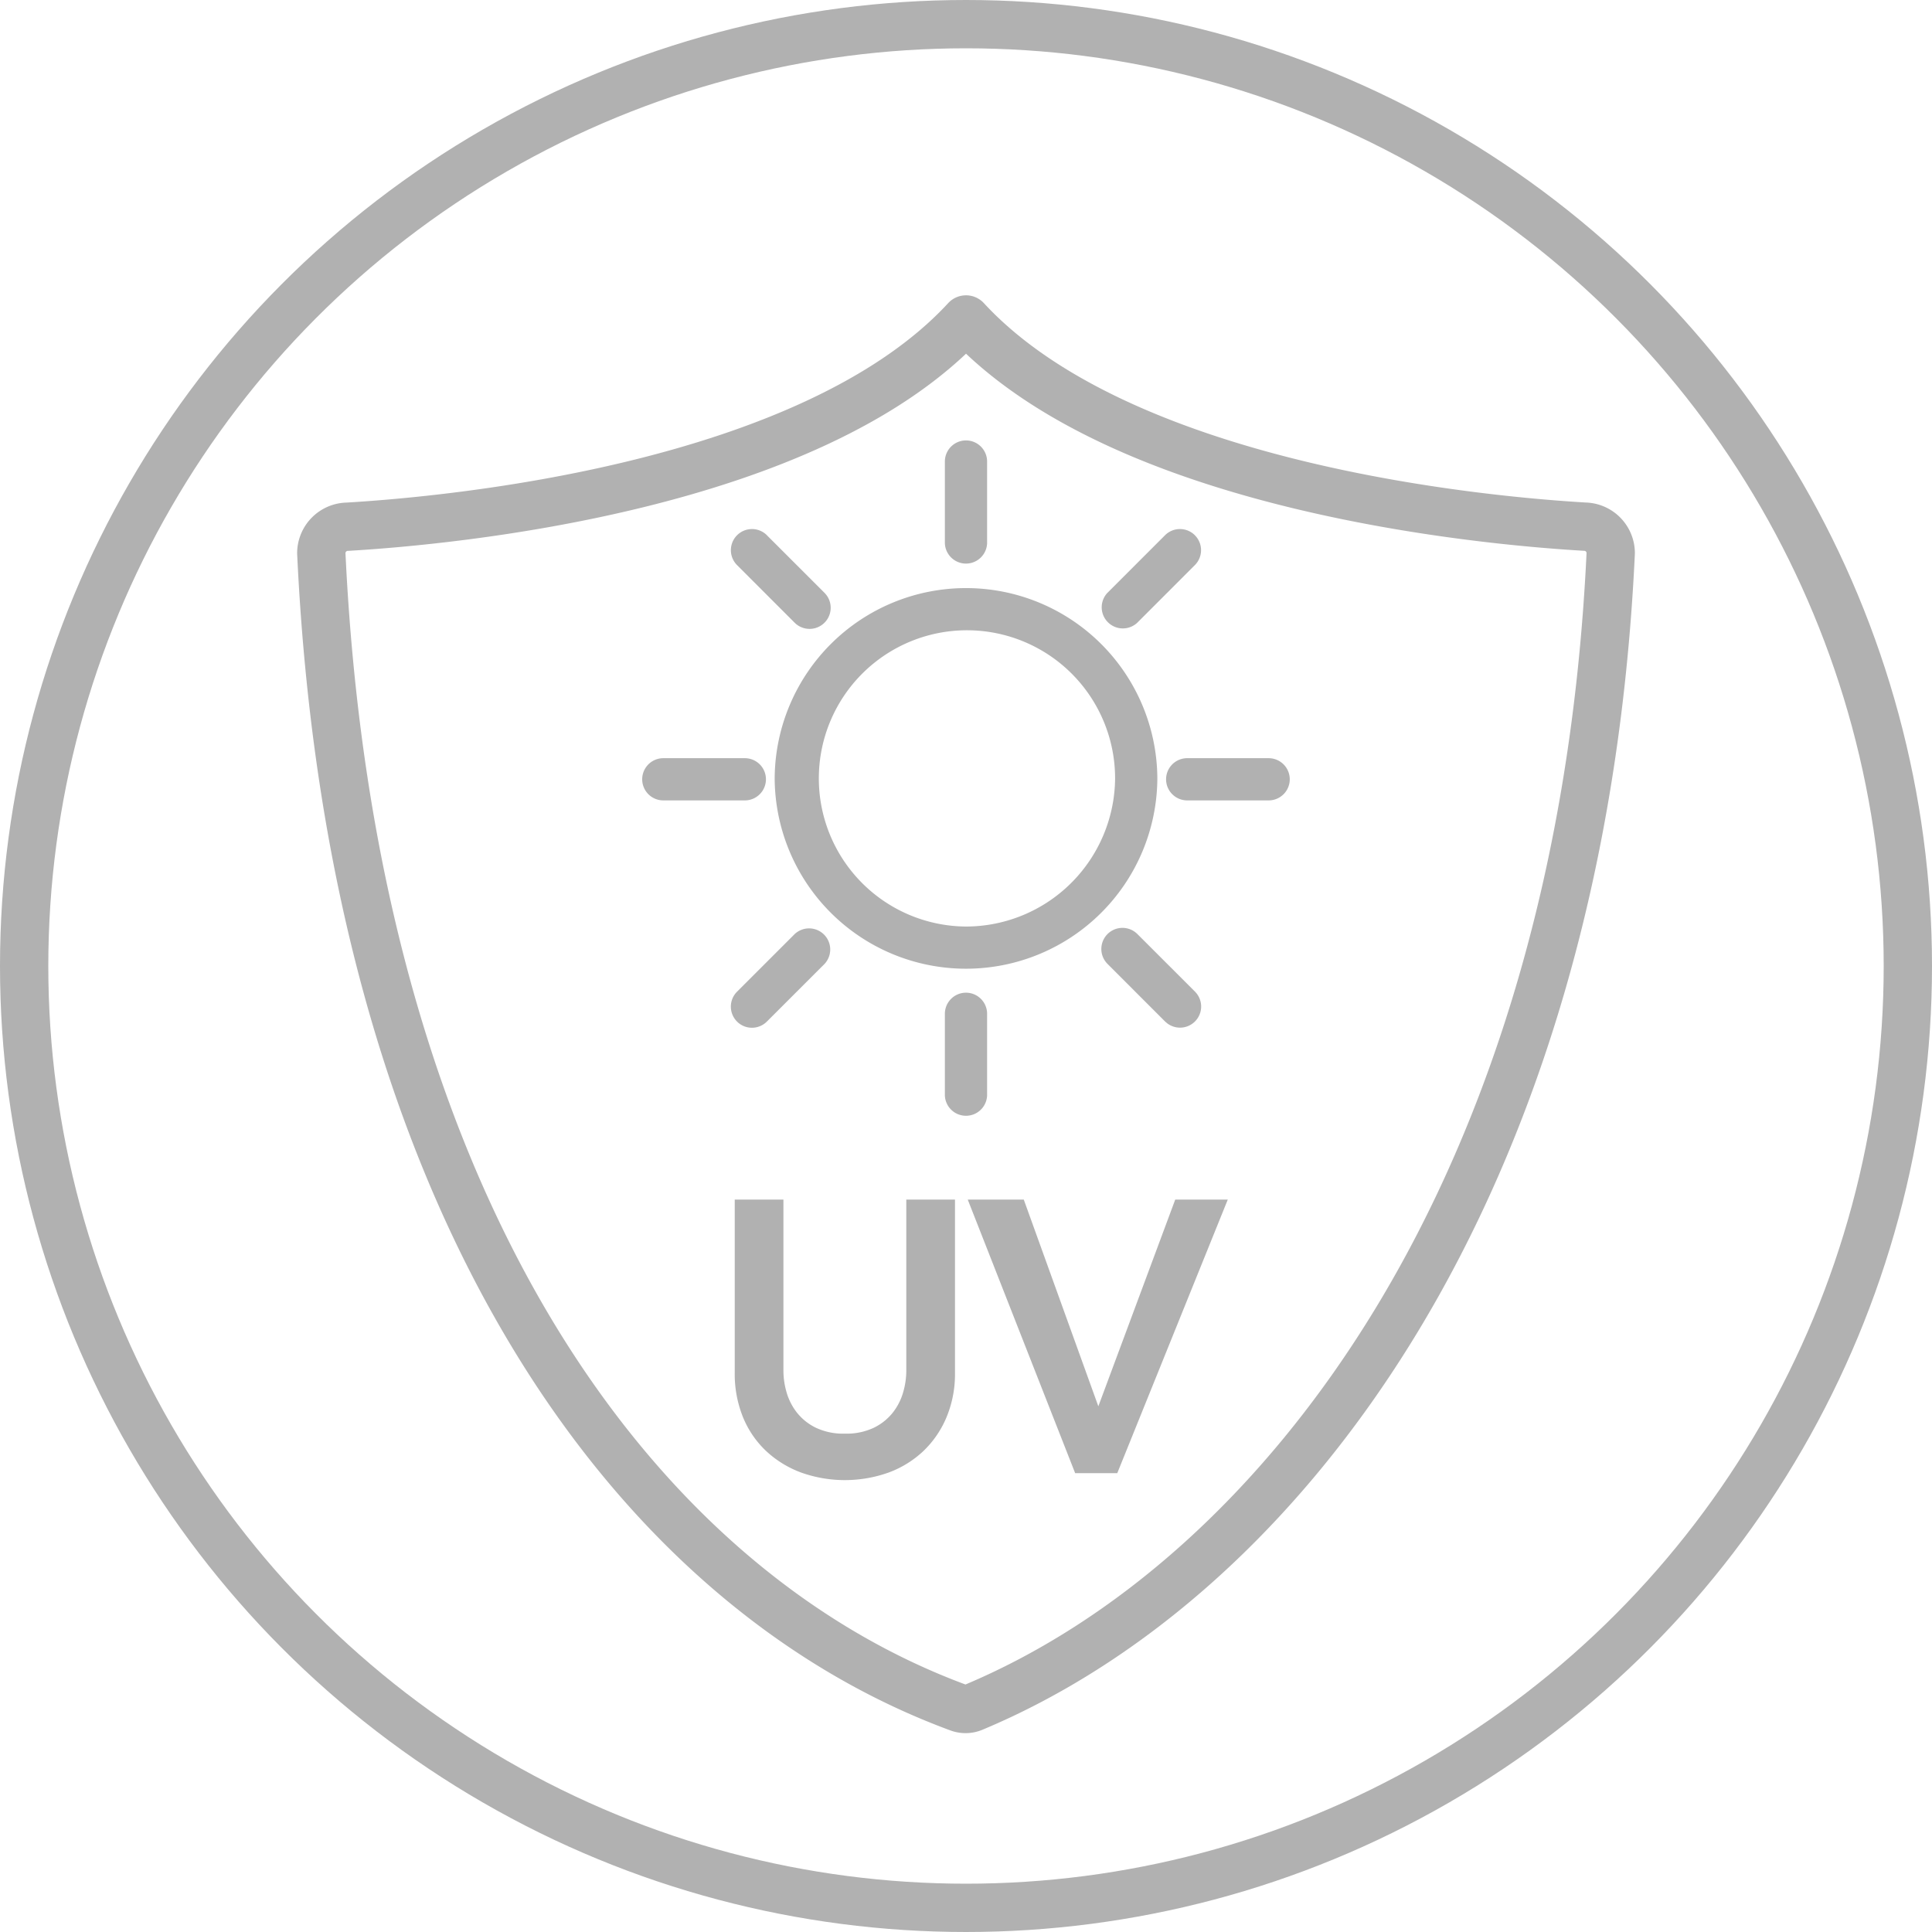 <svg xmlns="http://www.w3.org/2000/svg" width="80" height="80" viewBox="0 0 80 80">
  <g id="Group_241" data-name="Group 241" transform="translate(-1194 -129)">
    <path id="Path_1795" data-name="Path 1795" d="M14.544,11.84a4.66,4.66,0,0,1-.352,1.848,4.143,4.143,0,0,1-.96,1.4,4.223,4.223,0,0,1-1.44.888,5.395,5.395,0,0,1-3.616,0,4.31,4.31,0,0,1-1.448-.888,4,4,0,0,1-.96-1.4,4.755,4.755,0,0,1-.344-1.848V4.672H7.44v7.1a3.226,3.226,0,0,0,.128.872,2.449,2.449,0,0,0,.424.84,2.266,2.266,0,0,0,.784.632,2.649,2.649,0,0,0,1.208.248,2.649,2.649,0,0,0,1.208-.248,2.266,2.266,0,0,0,.784-.632,2.449,2.449,0,0,0,.424-.84,3.226,3.226,0,0,0,.128-.872v-7.1h2.016Zm.528-7.168h2.32l3.088,8.56,3.184-8.56H25.84L21.264,16H19.52Z" transform="translate(1219 174)" fill="#b1b1b1"/>
    <path id="Path_1765" data-name="Path 1765" d="M1.585,9.079C5.8,8.831,20.757,7.473,27.192.5a.006.006,0,0,1,.01,0c6.435,6.97,21.39,8.328,25.607,8.576a1.1,1.1,0,0,1,1.084,1.087c-1.236,26.353-13.625,42.462-26.4,47.808a.816.816,0,0,1-.6.012C13.024,52.867,1.738,36.532.5,10.166A1.1,1.1,0,0,1,1.585,9.079Z" transform="translate(1206.804 141.731)" fill="none" stroke="#b1b1b1" stroke-linecap="round" stroke-linejoin="round" stroke-width="2"/>
    <g id="Ellipse_82" data-name="Ellipse 82" transform="translate(1194 129)" fill="none" stroke="#b1b1b1" stroke-width="2">
      <circle cx="40" cy="40" r="40" stroke="none"/>
      <circle cx="40" cy="40" r="39" fill="none"/>
    </g>
    <g id="Group_229" data-name="Group 229" transform="translate(0.814 -1.917)">
      <path id="Path_1736" data-name="Path 1736" d="M20.7,0h0a.625.625,0,0,1,.624.625V4a.625.625,0,0,1-1.249,0V.625A.625.625,0,0,1,20.7,0" transform="translate(1212.486 149.404)" fill="#b1b1b1" stroke="#b1b1b1" stroke-width="0.5"/>
      <path id="Path_1737" data-name="Path 1737" d="M6.947,6.063,9.332,8.447a.624.624,0,1,1-.883.883L6.065,6.945a.624.624,0,1,1,.883-.883" transform="translate(1217.818 147.195)" fill="#b1b1b1" stroke="#b1b1b1" stroke-width="0.5"/>
      <path id="Path_1738" data-name="Path 1738" d="M33.9,6.062h0a.624.624,0,0,1,0,.883L31.516,9.33a.625.625,0,0,1-.883-.883l2.385-2.385a.624.624,0,0,1,.883,0" transform="translate(1208.586 147.195)" fill="#b1b1b1" stroke="#b1b1b1" stroke-width="0.5"/>
      <path id="Path_1739" data-name="Path 1739" d="M35.374,21.077h3.373a.624.624,0,0,1,0,1.248H35.374a.624.624,0,0,1,0-1.248" transform="translate(1206.971 141.485)" fill="#b1b1b1" stroke="#b1b1b1" stroke-width="0.5"/>
      <path id="Path_1740" data-name="Path 1740" d="M.624,21.077H4a.624.624,0,0,1,0,1.248H.624a.624.624,0,0,1,0-1.248" transform="translate(1220.028 141.485)" fill="#b1b1b1" stroke="#b1b1b1" stroke-width="0.5"/>
      <path id="Path_1741" data-name="Path 1741" d="M24.129,17.43c0-.017,0-.034,0-.051h0a7.673,7.673,0,0,0-15.345,0h0c0,.013,0,.026,0,.039s0,.034,0,.051h0a7.673,7.673,0,0,0,15.345,0h0c0-.014,0-.026,0-.039m-7.674,6.378a6.384,6.384,0,1,1,6.425-6.378,6.434,6.434,0,0,1-6.425,6.378" transform="translate(1216.73 145.725)" fill="#b1b1b1" stroke="#b1b1b1" stroke-width="0.5"/>
      <path id="Path_1742" data-name="Path 1742" d="M20.7,36.633h0a.625.625,0,0,1,.625.625v3.372a.625.625,0,0,1-1.249,0V37.258a.625.625,0,0,1,.624-.625" transform="translate(1212.485 135.639)" fill="#b1b1b1" stroke="#b1b1b1" stroke-width="0.5"/>
      <path id="Path_1743" data-name="Path 1743" d="M33.024,35.786,30.639,33.4a.624.624,0,1,1,.883-.883L33.906,34.9a.624.624,0,1,1-.883.883" transform="translate(1208.584 137.254)" fill="#b1b1b1" stroke="#b1b1b1" stroke-width="0.5"/>
      <path id="Path_1744" data-name="Path 1744" d="M6.063,35.787h0a.624.624,0,0,1,0-.883l2.385-2.385a.625.625,0,0,1,.883.883L6.945,35.787a.624.624,0,0,1-.883,0" transform="translate(1217.819 137.254)" fill="#b1b1b1" stroke="#b1b1b1" stroke-width="0.5"/>
    </g>
  </g>
</svg>
